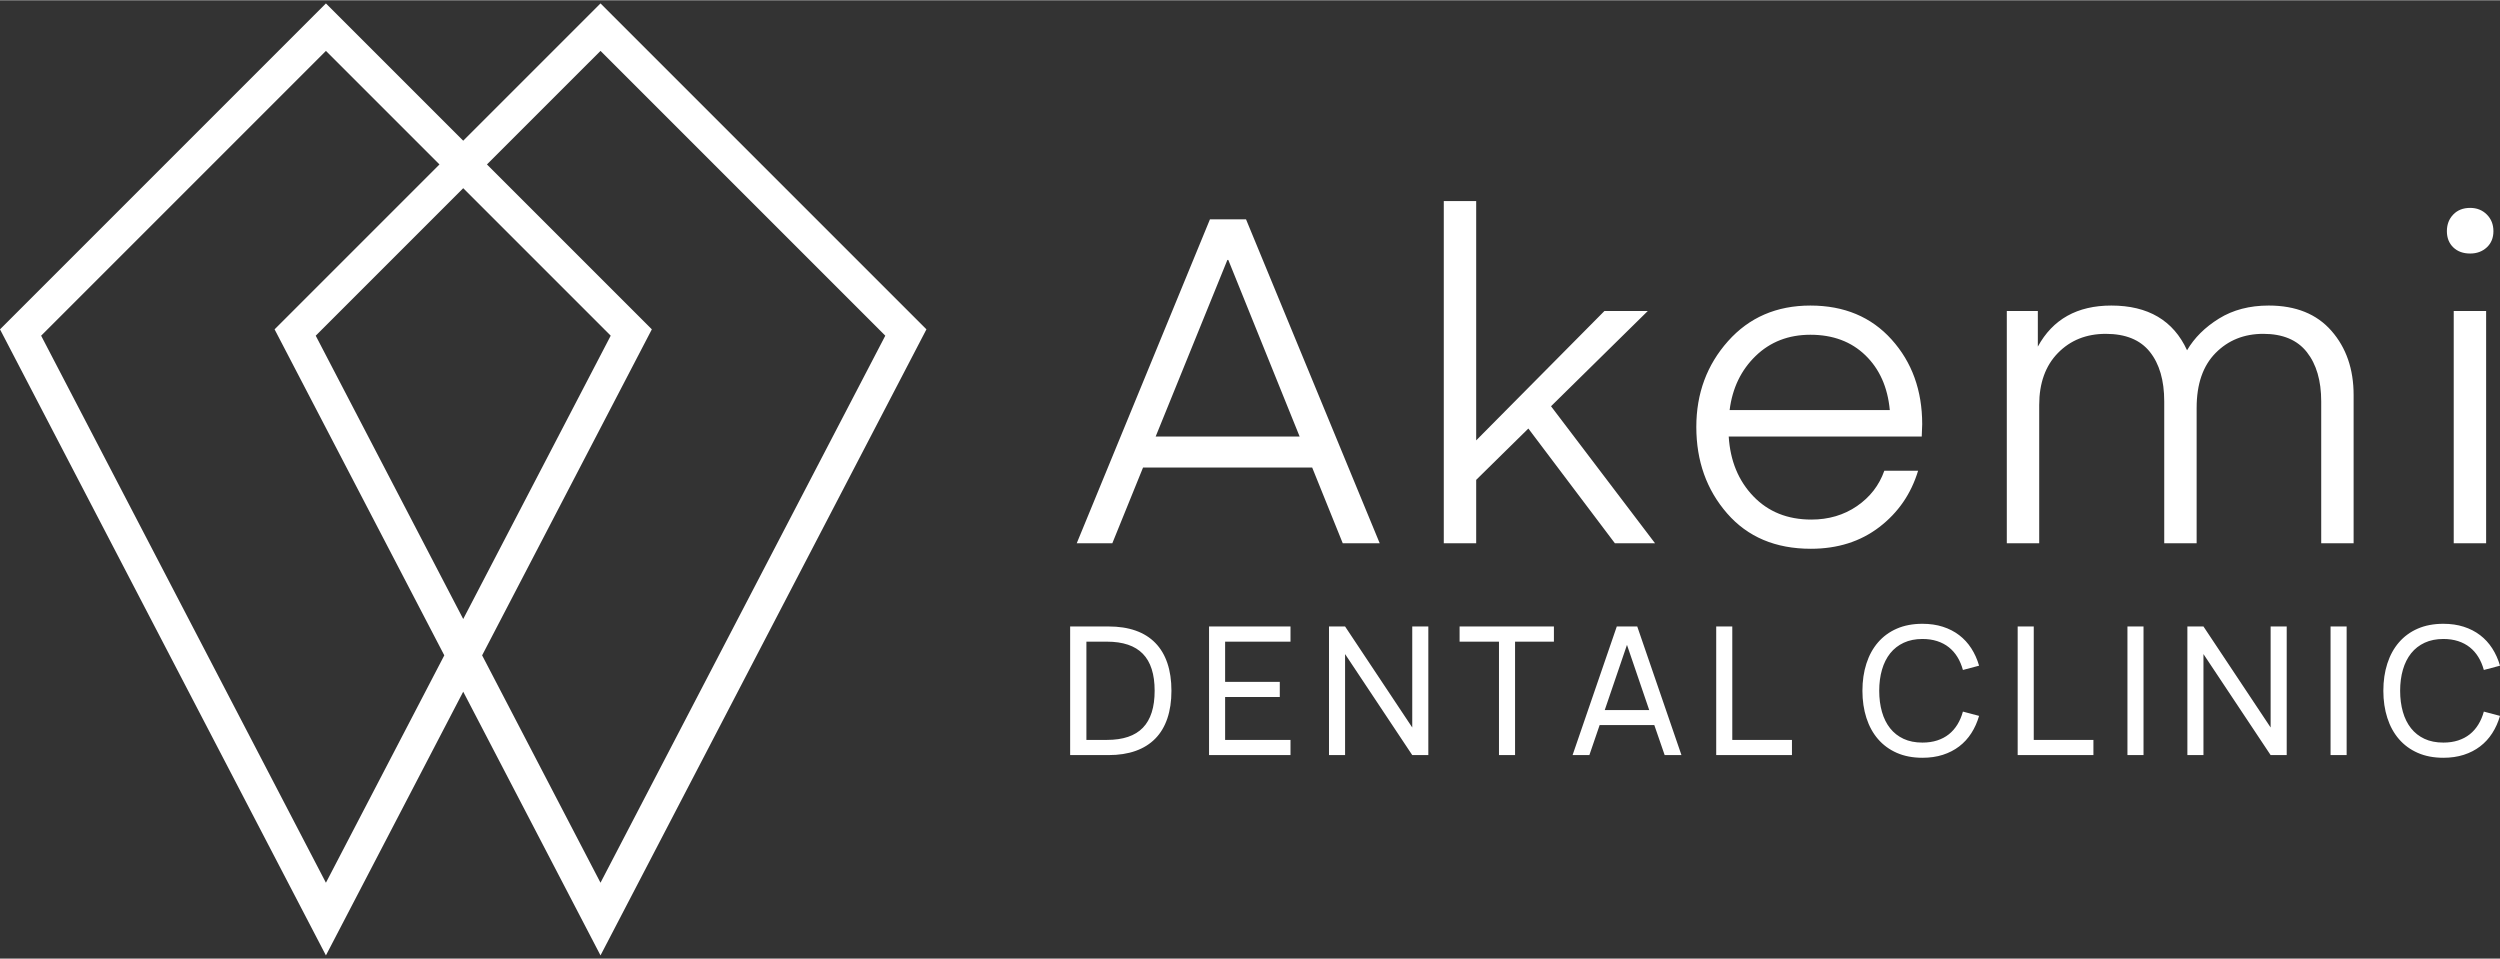 <?xml version="1.0" encoding="UTF-8"?>
<!DOCTYPE svg PUBLIC "-//W3C//DTD SVG 1.1//EN" "http://www.w3.org/Graphics/SVG/1.1/DTD/svg11.dtd">
<svg xmlns="http://www.w3.org/2000/svg" xml:space="preserve" width="850px" height="326px" version="1.1" style="shape-rendering:geometricPrecision; text-rendering:geometricPrecision; image-rendering:optimizeQuality; fill-rule:evenodd; clip-rule:evenodd"
viewBox="0 0 850 325.833"
 xmlns:xlink="http://www.w3.org/1999/xlink">
 <rect x="0" y="0" width="850" height="325.833" fill="#333333" stroke="none"/>
 <g>
  <g>
   <path fill="#ffffff" fillRule="nonzero" d="M300.999 114.05l-96.828 -96.828 -38.608 38.607 56.063 56.063 -57.703 110.843 40.248 77.312 96.828 -185.997zm-143.507 -50.149l-50.149 50.149 50.149 96.332 50.149 -96.332 -50.149 -50.149zm-8.071 -8.072l-38.608 -38.607 -96.828 96.828 96.828 185.997 40.248 -77.312 -57.703 -110.843 56.063 -56.063zm-34.572 -50.714l42.643 42.643 46.679 -46.679 4.035 4.036 106.778 106.777 -110.813 212.862 -46.679 -89.666 -46.679 89.666 -110.813 -212.862 110.813 -110.813 4.036 4.036z"/>
   <g>
    <path fill="#ffffff" fillRule="nonzero" d="M363.85 256.649l0 -43.732 13.069 0c3.462,0 6.529,0.466 9.192,1.407 2.672,0.942 4.899,2.339 6.701,4.191 1.812,1.853 3.169,4.141 4.09,6.854 0.921,2.713 1.387,5.851 1.387,9.414 0,3.543 -0.466,6.671 -1.387,9.394 -0.921,2.723 -2.278,5.011 -4.09,6.853 -1.802,1.843 -4.029,3.24 -6.701,4.192 -2.663,0.951 -5.73,1.427 -9.192,1.427l-13.069 0zm5.527 -5.163l6.965 0c5.497,0 9.576,-1.377 12.239,-4.14 2.662,-2.754 3.998,-6.945 3.998,-12.563 0,-5.639 -1.336,-9.829 -4.019,-12.583 -2.672,-2.743 -6.741,-4.12 -12.218,-4.12l-6.965 0 0 33.406zm41.697 5.163l0 -43.732 27.697 0 0 5.163 -22.23 0 0 13.666 18.586 0 0 5.163 -18.586 0 0 14.577 22.23 0 0 5.163 -27.697 0zm40.786 0l0 -43.732 5.466 0 22.838 34.348 0 -34.348 5.466 0 0 43.732 -5.466 0 -22.838 -34.348 0 34.348 -5.466 0zm57.793 0l0 -38.569 -13.393 0 0 -5.163 32.07 0 0 5.163 -13.211 0 0 38.569 -5.466 0zm62.044 0l-5.71 0 -3.522 -10.204 -18.587 0 -3.492 10.204 -5.709 0 15.032 -43.732 6.955 0 15.033 43.732zm-10.963 -15.306l-7.563 -22.17 -7.561 22.17 15.124 0zm22.777 15.306l0 -43.732 5.466 0 0 38.569 20.287 0 0 5.163 -25.753 0zm70.122 0.911c-3.28,0 -6.185,-0.557 -8.716,-1.67 -2.531,-1.114 -4.657,-2.673 -6.388,-4.677 -1.731,-2.005 -3.047,-4.404 -3.948,-7.198 -0.901,-2.794 -1.356,-5.871 -1.356,-9.232 0,-3.381 0.455,-6.468 1.356,-9.263 0.901,-2.794 2.217,-5.193 3.948,-7.197 1.731,-2.005 3.857,-3.563 6.388,-4.667 2.531,-1.103 5.436,-1.65 8.716,-1.65 2.531,0 4.839,0.334 6.924,1.002 2.085,0.668 3.938,1.62 5.558,2.855 1.619,1.235 2.996,2.733 4.13,4.495 1.134,1.761 2.014,3.725 2.642,5.891l-5.497 1.458c-0.445,-1.62 -1.063,-3.087 -1.862,-4.393 -0.8,-1.306 -1.772,-2.41 -2.916,-3.321 -1.144,-0.911 -2.47,-1.609 -3.968,-2.095 -1.499,-0.486 -3.169,-0.729 -5.011,-0.729 -2.409,0 -4.525,0.425 -6.357,1.275 -1.833,0.851 -3.371,2.045 -4.606,3.594 -1.235,1.549 -2.167,3.412 -2.794,5.578 -0.628,2.166 -0.942,4.555 -0.942,7.167 0,2.612 0.314,5.001 0.932,7.167 0.617,2.167 1.538,4.019 2.763,5.568 1.225,1.549 2.754,2.753 4.586,3.604 1.832,0.85 3.968,1.275 6.418,1.275 1.842,0 3.512,-0.243 5.011,-0.729 1.498,-0.486 2.824,-1.184 3.968,-2.095 1.144,-0.911 2.116,-2.025 2.916,-3.331 0.799,-1.305 1.417,-2.763 1.862,-4.383l5.497 1.458c-0.628,2.166 -1.508,4.13 -2.642,5.891 -1.134,1.762 -2.511,3.26 -4.13,4.495 -1.62,1.235 -3.473,2.187 -5.558,2.855 -2.085,0.668 -4.393,1.002 -6.924,1.002zm32.374 -0.911l0 -43.732 5.466 0 0 38.569 20.287 0 0 5.163 -25.753 0zm37.323 0l0 -43.732 5.467 0 0 43.732 -5.467 0zm20.378 0l0 -43.732 5.466 0 22.838 34.348 0 -34.348 5.467 0 0 43.732 -5.467 0 -22.838 -34.348 0 34.348 -5.466 0zm48.682 0l0 -43.732 5.466 0 0 43.732 -5.466 0zm38.356 0.911c-3.28,0 -6.185,-0.557 -8.716,-1.67 -2.531,-1.114 -4.656,-2.673 -6.388,-4.677 -1.731,-2.005 -3.047,-4.404 -3.948,-7.198 -0.901,-2.794 -1.356,-5.871 -1.356,-9.232 0,-3.381 0.455,-6.468 1.356,-9.263 0.901,-2.794 2.217,-5.193 3.948,-7.197 1.732,-2.005 3.857,-3.563 6.388,-4.667 2.531,-1.103 5.436,-1.65 8.716,-1.65 2.531,0 4.839,0.334 6.924,1.002 2.086,0.668 3.938,1.62 5.558,2.855 1.62,1.235 2.996,2.733 4.13,4.495 1.134,1.761 2.014,3.725 2.642,5.891l-5.497 1.458c-0.445,-1.62 -1.063,-3.087 -1.862,-4.393 -0.8,-1.306 -1.772,-2.41 -2.916,-3.321 -1.144,-0.911 -2.47,-1.609 -3.968,-2.095 -1.498,-0.486 -3.169,-0.729 -5.011,-0.729 -2.409,0 -4.525,0.425 -6.357,1.275 -1.832,0.851 -3.371,2.045 -4.606,3.594 -1.235,1.549 -2.167,3.412 -2.794,5.578 -0.628,2.166 -0.942,4.555 -0.942,7.167 0,2.612 0.314,5.001 0.932,7.167 0.617,2.167 1.538,4.019 2.763,5.568 1.225,1.549 2.754,2.753 4.586,3.604 1.832,0.85 3.968,1.275 6.418,1.275 1.842,0 3.513,-0.243 5.011,-0.729 1.498,-0.486 2.824,-1.184 3.968,-2.095 1.144,-0.911 2.116,-2.025 2.916,-3.331 0.799,-1.305 1.417,-2.763 1.862,-4.383l5.497 1.458c-0.628,2.166 -1.508,4.13 -2.642,5.891 -1.134,1.762 -2.51,3.26 -4.13,4.495 -1.62,1.235 -3.472,2.187 -5.558,2.855 -2.085,0.668 -4.393,1.002 -6.924,1.002z"/>
    <path fill="#ffffff" fillRule="nonzero" d="M378.186 184.636l-12.102 0 45.304 -110.157 12.257 0 45.46 110.157 -12.568 0 -10.395 -25.755 -57.509 0 -10.447 25.755zm39.434 -96.348l-0.31 0 -24.385 60.043 48.95 0 -24.255 -60.043zm127.881 17.377l14.739 0 -32.892 32.374 35.375 46.597 -13.654 0 -29.427 -39.02 -17.739 17.455 0 21.565 -11.016 0 0 -116.363 11.016 0 0 81.377 43.598 -43.985zm107.892 42.666l-65.629 0c0.517,8.275 3.31,15.05 8.378,20.325 5.068,5.275 11.637,7.913 19.704,7.913 5.896,0 11.068,-1.526 15.516,-4.577 4.447,-3.052 7.55,-7.06 9.309,-12.025l11.481 0c-2.379,7.862 -6.775,14.249 -13.188,19.162 -6.413,4.913 -14.171,7.369 -23.273,7.369 -11.998,0 -21.488,-4.008 -28.47,-12.024 -6.982,-8.016 -10.473,-17.816 -10.473,-29.401 0,-11.378 3.595,-21.1 10.783,-29.168 7.189,-8.068 16.524,-12.102 28.005,-12.102 11.481,0 20.687,3.853 27.617,11.558 6.93,7.707 10.395,17.3 10.395,28.781l-0.155 4.189zm-37.857 -34.599c-7.447,0 -13.653,2.405 -18.618,7.215 -4.965,4.81 -7.913,10.938 -8.844,18.385l54.458 0c-0.724,-7.757 -3.491,-13.963 -8.3,-18.618 -4.81,-4.654 -11.042,-6.982 -18.696,-6.982zm131.32 24.825l0 46.079 -11.016 0 0 -48.252c0,-7.136 -1.629,-12.748 -4.887,-16.833 -3.258,-4.086 -8.249,-6.129 -14.972,-6.129 -6.62,0 -12.05,2.172 -16.291,6.516 -4.241,4.345 -6.361,10.24 -6.361,17.688l0 47.01 -11.016 0 0 -78.971 10.55 0 0 12.101c5.069,-9.309 13.395,-13.963 24.98,-13.963 12.515,0 21.1,5.068 25.755,15.205 2.482,-4.241 6.102,-7.836 10.86,-10.783 4.758,-2.948 10.396,-4.422 16.912,-4.422 9.205,0 16.316,2.87 21.333,8.611 5.017,5.74 7.525,13.007 7.525,21.798l0 50.424 -11.016 0 0 -48.252c0,-7.033 -1.629,-12.618 -4.887,-16.756 -3.258,-4.137 -8.197,-6.206 -14.817,-6.206 -6.516,0 -11.921,2.172 -16.213,6.516 -4.293,4.345 -6.439,10.551 -6.439,18.619zm92.998 -52.442c-2.38,0 -4.293,-0.698 -5.741,-2.094 -1.448,-1.396 -2.172,-3.232 -2.172,-5.508 0,-2.275 0.724,-4.163 2.172,-5.663 1.448,-1.5 3.361,-2.25 5.741,-2.25 2.275,0 4.163,0.75 5.663,2.25 1.499,1.5 2.249,3.388 2.249,5.663 0,2.276 -0.75,4.112 -2.249,5.508 -1.5,1.396 -3.388,2.094 -5.663,2.094zm-5.586 98.521l0 -78.971 11.016 0 0 78.971 -11.016 0z"/>
   </g>
  </g>
 </g>
</svg>
